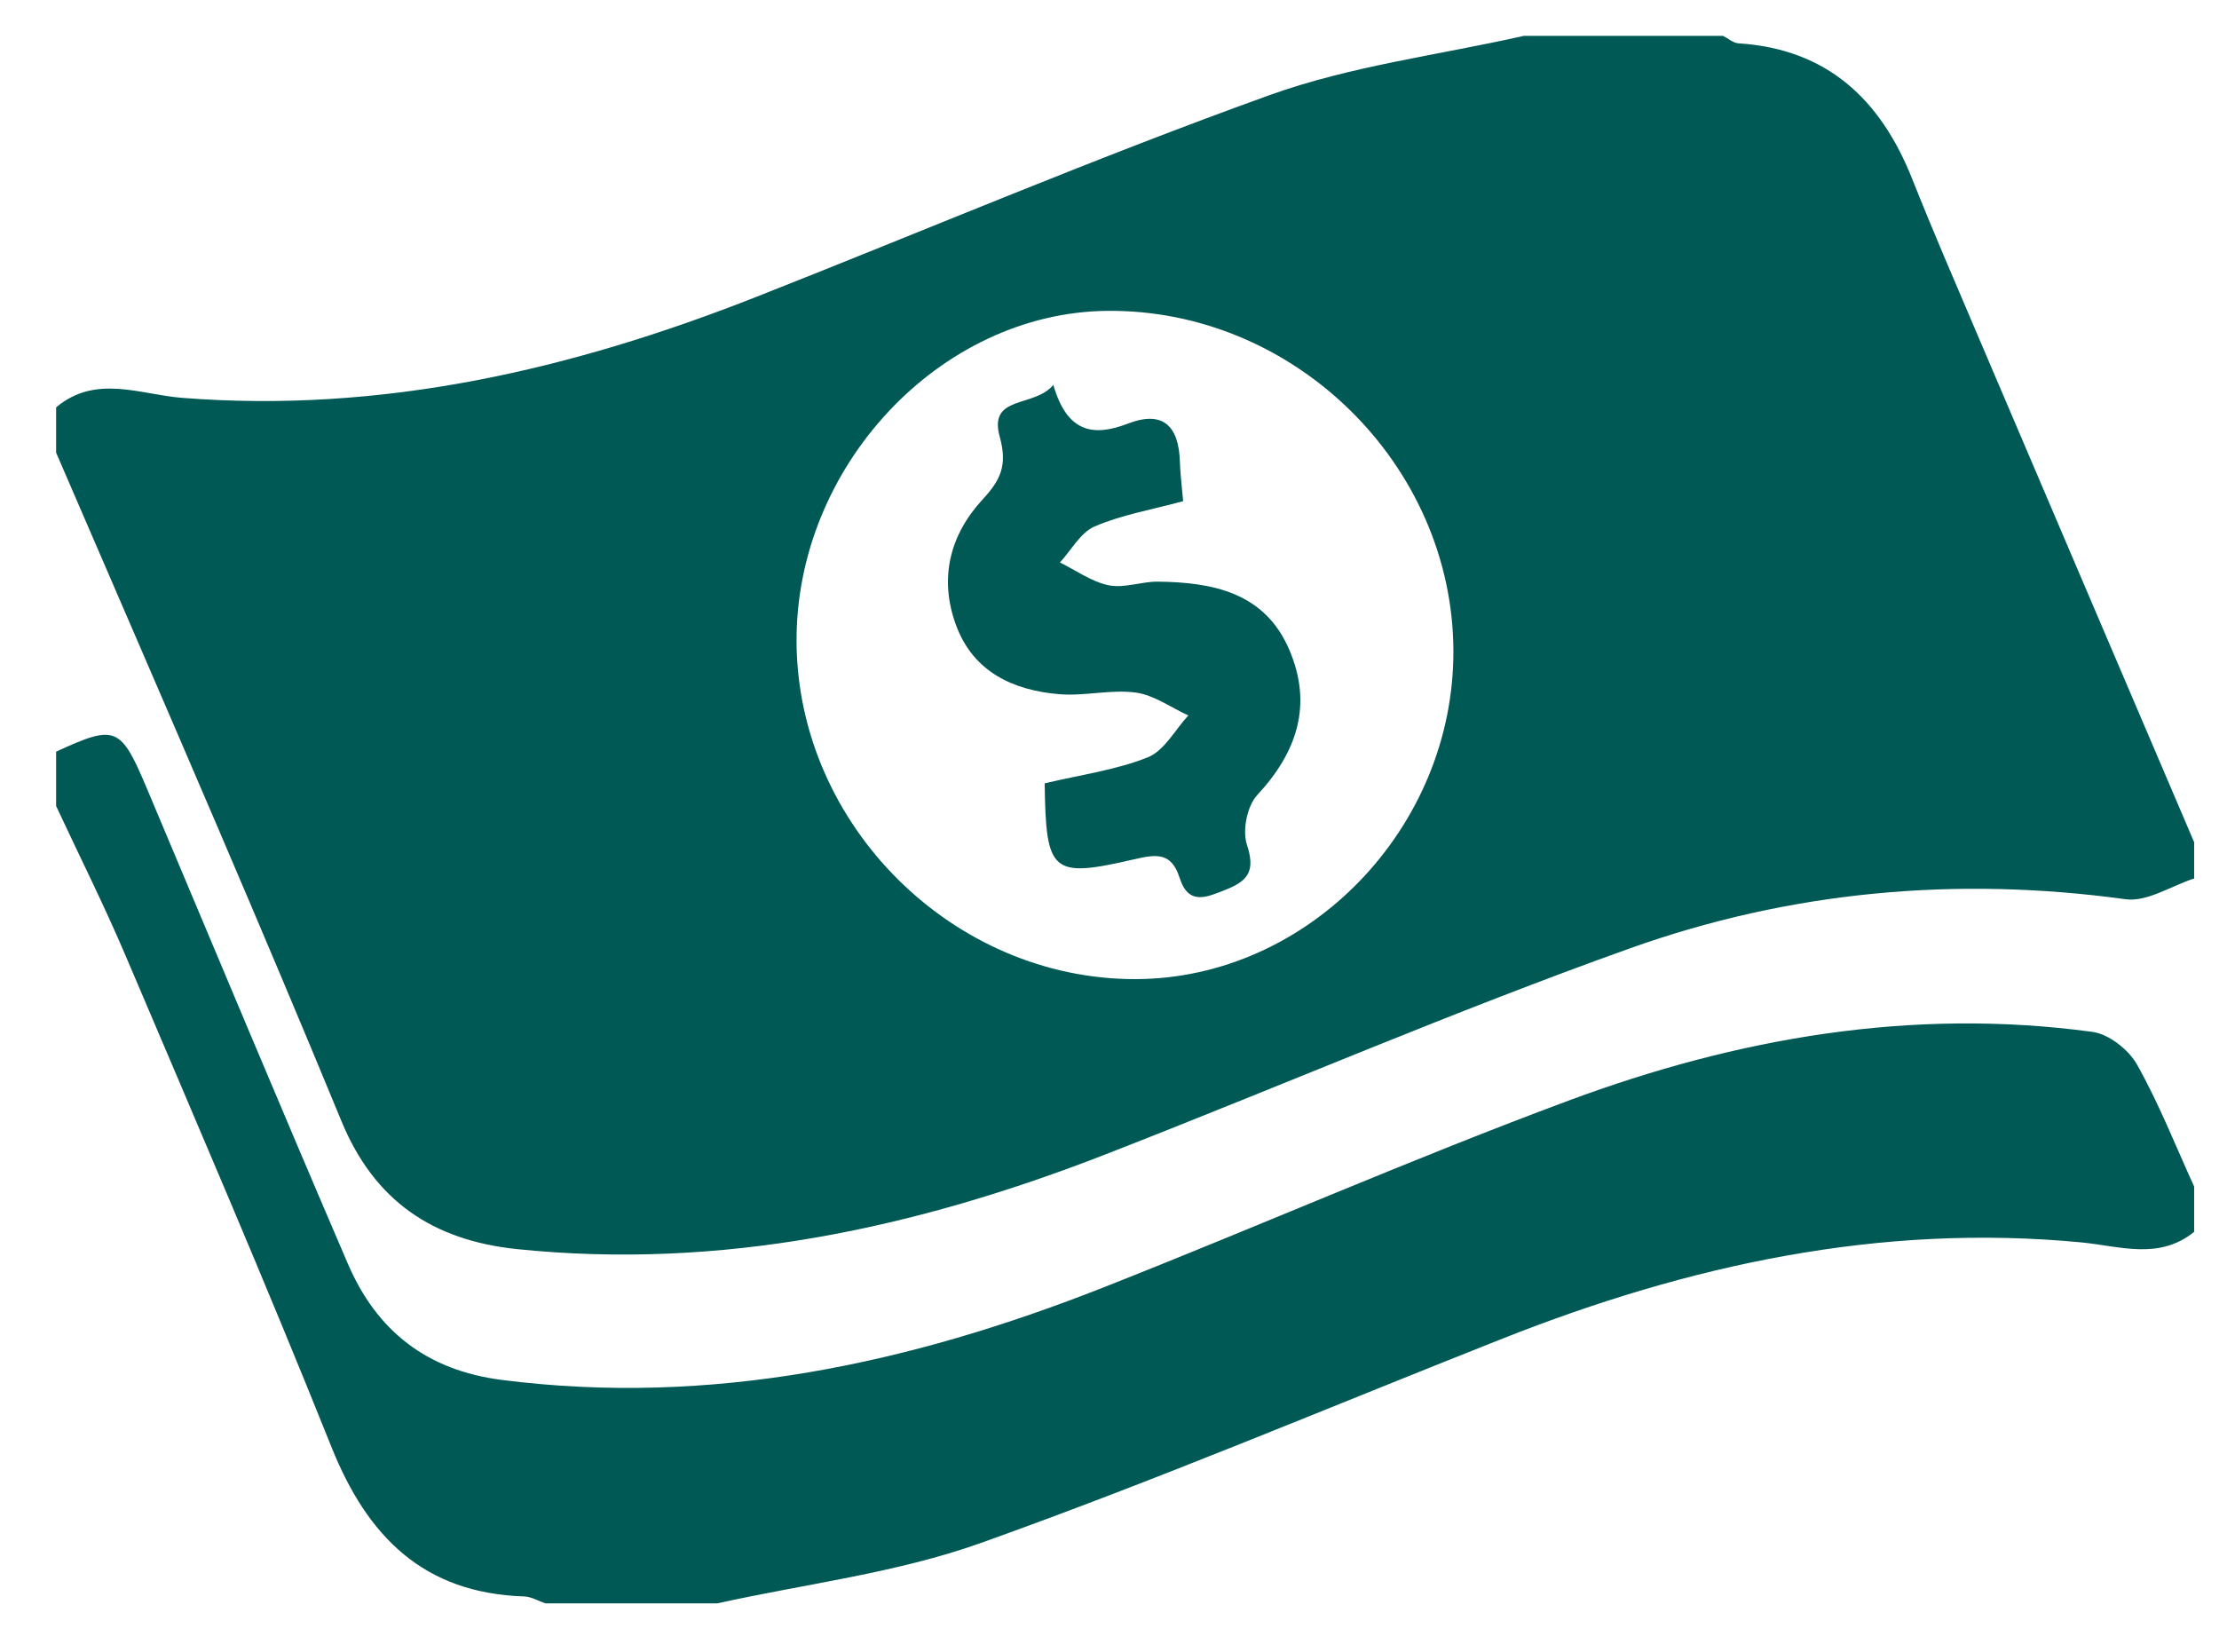 <?xml version="1.0" encoding="utf-8"?>
<!-- Generator: Adobe Illustrator 16.0.0, SVG Export Plug-In . SVG Version: 6.00 Build 0)  -->
<!DOCTYPE svg PUBLIC "-//W3C//DTD SVG 1.1//EN" "http://www.w3.org/Graphics/SVG/1.1/DTD/svg11.dtd">
<svg version="1.1" id="Layer_1" xmlns="http://www.w3.org/2000/svg" xmlns:xlink="http://www.w3.org/1999/xlink" x="0px" y="0px"
	 width="137px" height="102px" viewBox="0 0 137 102" enable-background="new 0 0 137 102" xml:space="preserve">
<g>
	<path fill-rule="evenodd" clip-rule="evenodd" fill="#005954" d="M3.465,27.944c0-0.932,0-1.865,0-2.797
		c2.449-2.055,5.167-0.793,7.775-0.587c12.362,0.976,24.067-1.746,35.459-6.235C57.256,14.164,67.708,9.712,78.38,5.873
		C83.4,4.067,88.83,3.399,94.075,2.215c4.102,0,8.203,0,12.305,0c0.318,0.16,0.628,0.439,0.954,0.46
		c5.483,0.353,8.771,3.462,10.721,8.364c1.268,3.188,2.631,6.339,3.977,9.496c4.472,10.489,8.955,20.973,13.434,31.459
		c0,0.745,0,1.491,0,2.237c-1.417,0.456-2.909,1.464-4.238,1.281c-10.451-1.436-20.715-0.492-30.561,3.02
		c-10.938,3.902-21.614,8.529-32.442,12.742c-11.669,4.539-23.655,7.14-36.298,5.838c-5.246-0.541-8.83-3.014-10.842-7.893
		c-2.483-6.02-5.021-12.016-7.582-18.003C10.18,43.45,6.813,35.701,3.465,27.944z M89.732,40.175
		C89.695,28.686,79.9,19.072,68.354,19.19c-10.332,0.106-19.254,9.633-19.175,20.473c0.083,11.296,9.664,20.807,20.934,20.781
		C80.769,60.418,89.769,51.121,89.732,40.175z"/>
	<path fill-rule="evenodd" clip-rule="evenodd" fill="#005954" d="M3.465,49.758c0-1.119,0-2.237,0-3.356
		c3.692-1.699,3.984-1.572,5.621,2.314c4.119,9.772,8.202,19.56,12.392,29.301c1.778,4.135,4.854,6.576,9.512,7.171
		c12.944,1.653,25.195-1.008,37.124-5.707c9.604-3.784,19.063-7.948,28.736-11.54c10.405-3.865,21.195-5.754,32.341-4.24
		c1.011,0.137,2.233,1.102,2.751,2.023c1.354,2.406,2.372,5.004,3.523,7.524c0,0.933,0,1.864,0,2.797
		c-2.173,1.759-4.58,0.882-6.949,0.653c-12.441-1.195-24.262,1.393-35.752,5.938c-10.727,4.242-21.359,8.746-32.218,12.619
		c-5.198,1.854-10.82,2.52-16.251,3.723c-3.542,0-7.084,0-10.627,0c-0.436-0.148-0.867-0.411-1.308-0.426
		c-6.214-0.201-9.682-3.692-11.901-9.237C16.386,79.145,12.044,69.08,7.754,58.997C6.425,55.875,4.9,52.836,3.465,49.758z"/>
	<path fill-rule="evenodd" clip-rule="evenodd" fill="#005954" d="M64.498,48.359c2.275-0.542,4.424-0.828,6.374-1.611
		c1.013-0.407,1.673-1.692,2.494-2.581c-1.084-0.494-2.13-1.267-3.259-1.415c-1.542-0.203-3.16,0.235-4.721,0.102
		c-2.846-0.243-5.296-1.38-6.357-4.251c-1.061-2.866-0.41-5.553,1.641-7.775c1.084-1.174,1.549-2.077,1.054-3.862
		c-0.72-2.601,2.119-1.778,3.308-3.204c0.851,2.952,2.471,3.21,4.605,2.388c2.179-0.839,3.137,0.164,3.208,2.336
		c0.026,0.815,0.132,1.627,0.203,2.452c-1.948,0.529-3.79,0.841-5.459,1.558c-0.875,0.376-1.444,1.461-2.15,2.227
		c1,0.49,1.958,1.192,3.016,1.408c0.957,0.195,2.023-0.237,3.04-0.225c3.403,0.042,6.608,0.676,8.116,4.229
		c1.436,3.38,0.478,6.287-1.986,8.942c-0.627,0.676-0.931,2.178-0.643,3.059c0.504,1.537,0.16,2.203-1.244,2.762
		c-1.215,0.484-2.35,1.04-2.907-0.704c-0.505-1.579-1.413-1.472-2.803-1.149C64.909,54.23,64.577,53.896,64.498,48.359z"/>
</g>
</svg>
